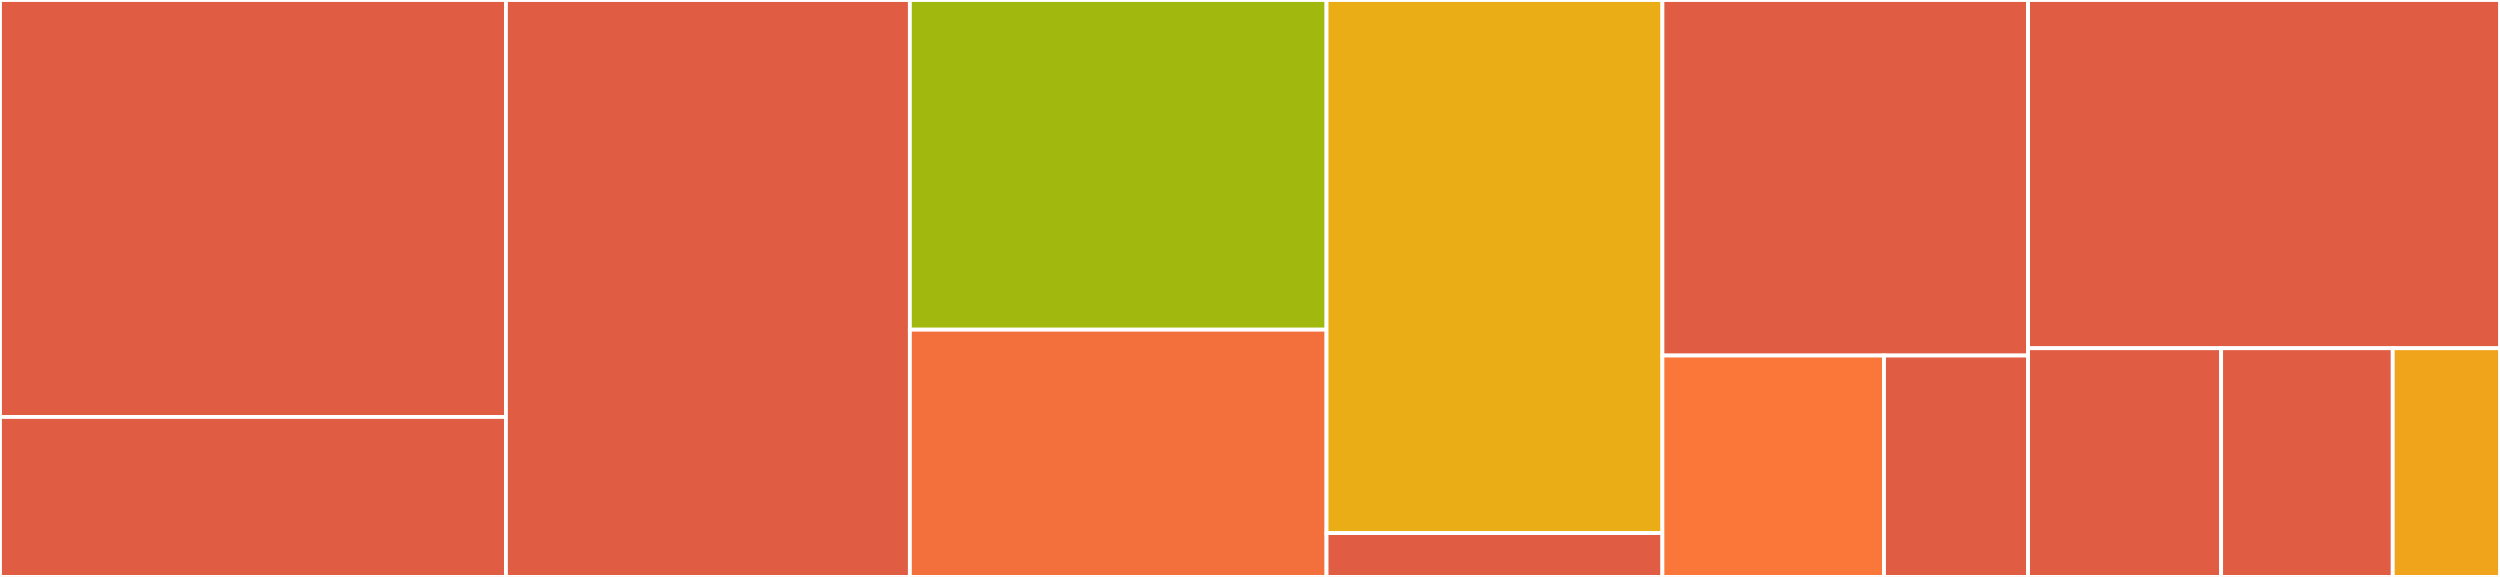 <svg baseProfile="full" width="650" height="150" viewBox="0 0 650 150" version="1.1"
xmlns="http://www.w3.org/2000/svg" xmlns:ev="http://www.w3.org/2001/xml-events"
xmlns:xlink="http://www.w3.org/1999/xlink">

<rect x="0" y="0" width="650" height="150" fill="#333333" stroke="none"/>

<style>rect.s{mask:url(#mask);}</style>
<defs>
  <pattern id="white" width="4" height="4" patternUnits="userSpaceOnUse" patternTransform="rotate(45)">
    <rect width="2" height="2" transform="translate(0,0)" fill="white"></rect>
  </pattern>
  <mask id="mask">
    <rect x="0" y="0" width="100%" height="100%" fill="url(#white)"></rect>
  </mask>
</defs>

<rect x="0" y="0" width="131.548" height="108.403" fill="#e05d44" stroke="white" stroke-width="1" class=" tooltipped" data-content="internal/client/result/subject.go"><title>internal/client/result/subject.go</title></rect>
<rect x="0" y="108.403" width="131.548" height="41.597" fill="#e05d44" stroke="white" stroke-width="1" class=" tooltipped" data-content="internal/client/result/resource.go"><title>internal/client/result/resource.go</title></rect>
<rect x="131.548" y="0" width="105.017" height="150.0" fill="#e05d44" stroke="white" stroke-width="1" class=" tooltipped" data-content="internal/client/subject_access.go"><title>internal/client/subject_access.go</title></rect>
<rect x="236.565" y="0" width="108.333" height="85.714" fill="#a1b90e" stroke="white" stroke-width="1" class=" tooltipped" data-content="internal/client/resource_access.go"><title>internal/client/resource_access.go</title></rect>
<rect x="236.565" y="85.714" width="108.333" height="64.286" fill="#f36f3b" stroke="white" stroke-width="1" class=" tooltipped" data-content="internal/client/fetch_resources.go"><title>internal/client/fetch_resources.go</title></rect>
<rect x="344.898" y="0" width="87.33" height="138.608" fill="#ebad15" stroke="white" stroke-width="1" class=" tooltipped" data-content="internal/printer/printer.go"><title>internal/printer/printer.go</title></rect>
<rect x="344.898" y="138.608" width="87.33" height="11.392" fill="#e05d44" stroke="white" stroke-width="1" class=" tooltipped" data-content="internal/printer/terminal_notwindows.go"><title>internal/printer/terminal_notwindows.go</title></rect>
<rect x="432.228" y="0" width="95.068" height="92.442" fill="#e05d44" stroke="white" stroke-width="1" class=" tooltipped" data-content="internal/options/options.go"><title>internal/options/options.go</title></rect>
<rect x="432.228" y="92.442" width="57.617" height="57.558" fill="#fa7739" stroke="white" stroke-width="1" class=" tooltipped" data-content="internal/validation/validation.go"><title>internal/validation/validation.go</title></rect>
<rect x="489.845" y="92.442" width="37.451" height="57.558" fill="#e05d44" stroke="white" stroke-width="1" class=" tooltipped" data-content="internal/version/version.go"><title>internal/version/version.go</title></rect>
<rect x="527.296" y="0" width="122.704" height="90.541" fill="#e05d44" stroke="white" stroke-width="1" class=" tooltipped" data-content="cmd/root.go"><title>cmd/root.go</title></rect>
<rect x="527.296" y="90.541" width="50.197" height="59.459" fill="#e05d44" stroke="white" stroke-width="1" class=" tooltipped" data-content="cmd/version.go"><title>cmd/version.go</title></rect>
<rect x="577.493" y="90.541" width="44.62" height="59.459" fill="#e05d44" stroke="white" stroke-width="1" class=" tooltipped" data-content="cmd/resource.go"><title>cmd/resource.go</title></rect>
<rect x="622.113" y="90.541" width="27.887" height="59.459" fill="#efa41b" stroke="white" stroke-width="1" class=" tooltipped" data-content="cmd/signals.go"><title>cmd/signals.go</title></rect>
</svg>